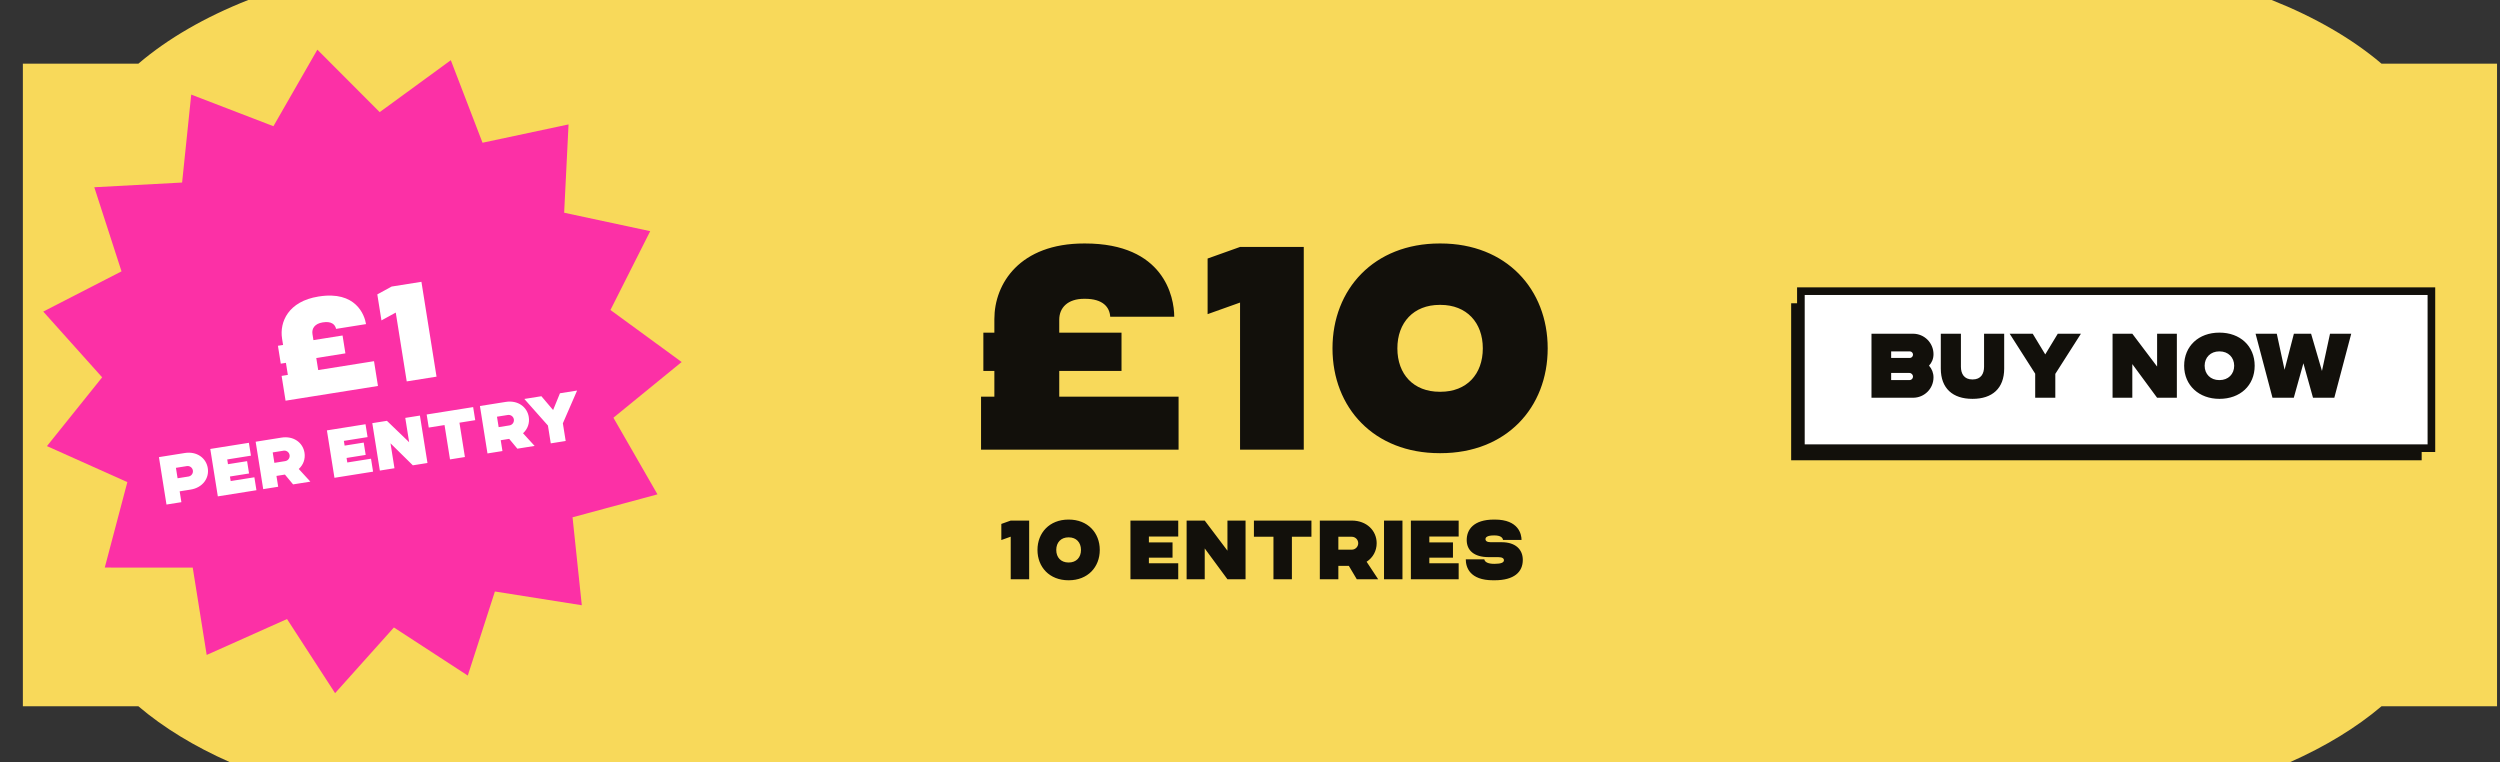 <?xml version="1.0" encoding="UTF-8" standalone="no"?>
<svg width="328" height="100" viewBox="0 0 328 100" fill="none" xmlns="http://www.w3.org/2000/svg">
<rect x="0" y="0" width="328" height="100" fill="#333333" stroke="none"/>
<path d="M312.45 92.666H327.61V8.35H312.45C308.59 5.07 303.69 2.24 298.04 0H32.57C26.92 2.23 22.01 5.06 18.16 8.35H3L3 92.666H18.16C21.46 95.476 25.52 97.946 30.16 99.996H300.45C305.09 97.936 309.15 95.466 312.45 92.666Z" fill="#F8D95A"/>
<path d="M317.723 39.789H235V60.389H317.723V39.789Z" fill="#12100B"/>
<path d="M319 38.201H236.277V58.801H319V38.201Z" fill="white" stroke="#12100B" stroke-miterlimit="10"/>
<path d="M253.675 46.473C253.675 47.061 253.459 47.577 253.087 47.973C253.459 48.393 253.675 48.921 253.675 49.509C253.675 50.997 252.475 52.185 250.987 52.185H245.539V43.785H250.987C252.475 43.785 253.675 44.985 253.675 46.473ZM248.119 46.101V46.965H250.567C250.783 46.965 250.987 46.773 250.987 46.533C250.987 46.293 250.795 46.101 250.567 46.101H248.119ZM250.531 49.869C250.783 49.869 250.987 49.665 250.987 49.401C250.987 49.185 250.795 48.933 250.519 48.933H248.119V49.869H250.531ZM258.773 52.329C256.205 52.329 254.633 50.961 254.633 48.357V43.785H257.273V48.117C257.273 49.005 257.669 49.785 258.773 49.785H258.809C259.925 49.785 260.309 49.005 260.309 48.117V43.785H262.949V48.357C262.949 50.961 261.377 52.329 258.809 52.329H258.773ZM269.981 43.785H273.017L269.657 49.053V52.185H267.017V49.029L263.669 43.785H266.693L268.337 46.497L269.981 43.785ZM283.012 43.785H285.604V52.185H283.012L279.76 47.769V52.185H277.168V43.785H279.76L283.012 48.093V43.785ZM291.205 43.641C293.893 43.641 295.813 45.393 295.813 47.985C295.813 50.589 293.893 52.329 291.205 52.329H291.169C288.541 52.329 286.561 50.589 286.561 47.985C286.561 45.393 288.481 43.641 291.169 43.641H291.205ZM291.205 49.869C292.345 49.869 293.125 49.089 293.125 47.985C293.125 46.893 292.345 46.101 291.205 46.101H291.169C290.029 46.101 289.249 46.893 289.249 47.985C289.249 49.089 290.029 49.869 291.169 49.869H291.205ZM305.698 43.785H308.482L306.262 52.185H303.466L302.206 47.661L300.946 52.185H298.15L295.93 43.785H298.714L299.734 48.513L300.958 43.785H303.214L304.642 48.669L305.698 43.785Z" fill="#12100B"/>
<path d="M41.637 6.516L49.815 14.713L59.147 7.899L63.307 18.727L74.594 16.323L74.017 27.909L85.307 30.328L80.091 40.67L89.432 47.496L80.48 54.805L86.259 64.858L75.118 67.87L76.333 79.408L64.931 77.604L61.373 88.635L51.681 82.324L43.964 90.942L37.657 81.217L27.117 85.929L25.286 74.472L13.745 74.464L16.707 63.254L6.16 58.529L13.402 49.505L5.674 40.878L15.943 35.603L12.37 24.566L23.893 23.949L25.089 12.411L35.874 16.559L41.637 6.516Z" fill="#FC30A6"/>
<path d="M37.466 52.57L36.948 49.317L37.766 49.187L37.514 47.605L36.838 47.712L36.465 45.366L37.14 45.258L37.007 44.423C36.659 42.237 37.833 39.534 41.779 38.906L41.832 38.898C46.685 38.125 47.831 41.314 48.023 42.523L44.095 43.149C43.966 42.568 43.475 42.117 42.373 42.293L42.32 42.301C41.306 42.463 40.879 43.096 40.995 43.825L41.122 44.624L44.944 44.016L45.318 46.362L41.496 46.971L41.748 48.553L49.071 47.387L49.589 50.64L37.466 52.57ZM51.381 37.596L55.291 36.973L57.273 49.417L53.362 50.039L51.924 41.009L50.046 42.037L49.503 38.624L51.381 37.596ZM24.239 59.435C25.83 59.182 27.05 60.091 27.261 61.415C27.472 62.739 26.594 63.982 25.003 64.235L23.572 64.463L23.799 65.885L21.843 66.196L20.852 59.975L24.239 59.435ZM24.73 62.52C25.103 62.46 25.366 62.108 25.305 61.726C25.244 61.344 24.885 61.092 24.512 61.151L23.081 61.379L23.299 62.748L24.73 62.52ZM32.923 59.784L29.812 60.28L29.911 60.902L32.418 60.503L32.675 62.12L30.169 62.519L30.264 63.115L33.374 62.62L33.645 64.317L28.579 65.124L27.588 58.902L32.654 58.096L32.923 59.784ZM34.533 64.176L33.542 57.954L36.929 57.415C38.52 57.162 39.74 58.07 39.95 59.395C40.079 60.203 39.803 60.986 39.197 61.529L40.719 63.191L38.453 63.552L37.382 62.264L36.271 62.441L36.497 63.863L34.533 64.176ZM35.998 60.726L37.42 60.499C37.793 60.44 38.056 60.088 37.995 59.706C37.934 59.324 37.575 59.071 37.202 59.13L35.78 59.357L35.998 60.726ZM48.225 57.348L45.115 57.843L45.214 58.465L47.72 58.066L47.978 59.684L45.471 60.083L45.566 60.678L48.677 60.183L48.947 61.881L43.881 62.687L42.89 56.466L47.956 55.659L48.225 57.348ZM53.173 54.828L55.093 54.523L56.084 60.745L54.164 61.05L51.234 58.163L51.755 61.434L49.835 61.739L48.845 55.518L50.764 55.212L53.681 58.019L53.173 54.828ZM62.077 53.411L62.35 55.126L60.279 55.456L60.996 59.962L59.041 60.274L58.323 55.767L56.252 56.097L55.979 54.382L62.077 53.411ZM63.957 59.491L62.967 53.269L66.353 52.73C67.944 52.477 69.164 53.385 69.375 54.709C69.504 55.518 69.227 56.3 68.621 56.843L70.143 58.506L67.877 58.867L66.806 57.579L65.695 57.756L65.921 59.178L63.957 59.491ZM65.422 56.041L66.844 55.814C67.217 55.755 67.48 55.403 67.419 55.021C67.359 54.639 66.999 54.386 66.626 54.445L65.204 54.672L65.422 56.041ZM73.466 51.597L75.715 51.239L73.847 55.538L74.217 57.857L72.261 58.169L71.889 55.831L68.791 52.342L71.031 51.985L72.568 53.8L73.466 51.597Z" fill="white"/>
<path d="M128.713 59V52.046H130.461V48.664H129.017V43.648H130.461V41.862C130.461 37.188 133.805 31.944 142.241 31.944H142.355C152.729 31.944 154.059 38.974 154.059 41.558H145.661C145.585 40.304 144.711 39.202 142.355 39.202H142.241C140.075 39.202 138.973 40.38 138.973 41.938V43.648H147.143V48.664H138.973V52.046H154.629V59H128.713ZM162.694 32.4H171.054V59H162.694V39.696L158.438 41.216V33.92L162.694 32.4ZM188.883 59.456C180.257 59.456 174.823 53.49 174.823 45.7C174.823 37.948 180.257 31.944 188.883 31.944H188.997C197.623 31.944 203.057 37.948 203.057 45.7C203.057 53.49 197.623 59.456 188.997 59.456H188.883ZM188.883 51.4H188.997C192.417 51.4 194.545 49.12 194.545 45.7C194.545 42.318 192.417 40 188.997 40H188.883C185.463 40 183.335 42.318 183.335 45.7C183.335 49.12 185.463 51.4 188.883 51.4Z" fill="#12100B"/>
<path d="M132.606 68.3H135.026V76H132.606V70.412L131.374 70.852V68.74L132.606 68.3ZM140.187 76.132C137.69 76.132 136.117 74.405 136.117 72.15C136.117 69.906 137.69 68.168 140.187 68.168H140.22C142.717 68.168 144.29 69.906 144.29 72.15C144.29 74.405 142.717 76.132 140.22 76.132H140.187ZM140.187 73.8H140.22C141.21 73.8 141.826 73.14 141.826 72.15C141.826 71.171 141.21 70.5 140.22 70.5H140.187C139.197 70.5 138.581 71.171 138.581 72.15C138.581 73.14 139.197 73.8 140.187 73.8ZM154.585 70.39H150.735V71.16H153.837V73.162H150.735V73.899H154.585V76H148.315V68.3H154.585V70.39ZM161.041 68.3H163.417V76H161.041L158.06 71.952V76H155.684V68.3H158.06L161.041 72.249V68.3ZM172.06 68.3V70.423H169.497V76H167.077V70.423H164.514V68.3H172.06ZM173.161 76V68.3H177.352C179.321 68.3 180.619 69.631 180.619 71.27C180.619 72.271 180.135 73.162 179.299 73.701L180.817 76H178.012L176.967 74.24H175.592V76H173.161ZM175.592 72.117H177.352C177.814 72.117 178.199 71.743 178.199 71.27C178.199 70.797 177.814 70.423 177.352 70.423H175.592V72.117ZM181.583 76V68.3H184.003V76H181.583ZM191.377 70.39H187.527V71.16H190.629V73.162H187.527V73.899H191.377V76H185.107V68.3H191.377V70.39ZM197.019 71.138C198.845 71.138 199.791 72.095 199.791 73.459C199.791 75.043 198.669 76.132 196.084 76.132H195.897C192.817 76.132 192.311 74.416 192.311 73.382H194.742C194.808 73.767 195.27 73.976 196.051 73.976H196.084C196.953 73.976 197.316 73.8 197.316 73.503C197.316 73.283 197.129 73.096 196.568 73.096H195.314C193.4 73.096 192.432 72.216 192.432 70.852C192.432 69.51 193.301 68.168 196.018 68.168H196.128C199.241 68.168 199.626 70.093 199.626 70.841H197.195C197.151 70.522 196.854 70.247 196.062 70.247H196.018C195.105 70.247 194.896 70.5 194.896 70.731C194.896 70.962 195.083 71.138 195.578 71.138H197.019Z" fill="#12100B"/>
</svg>
